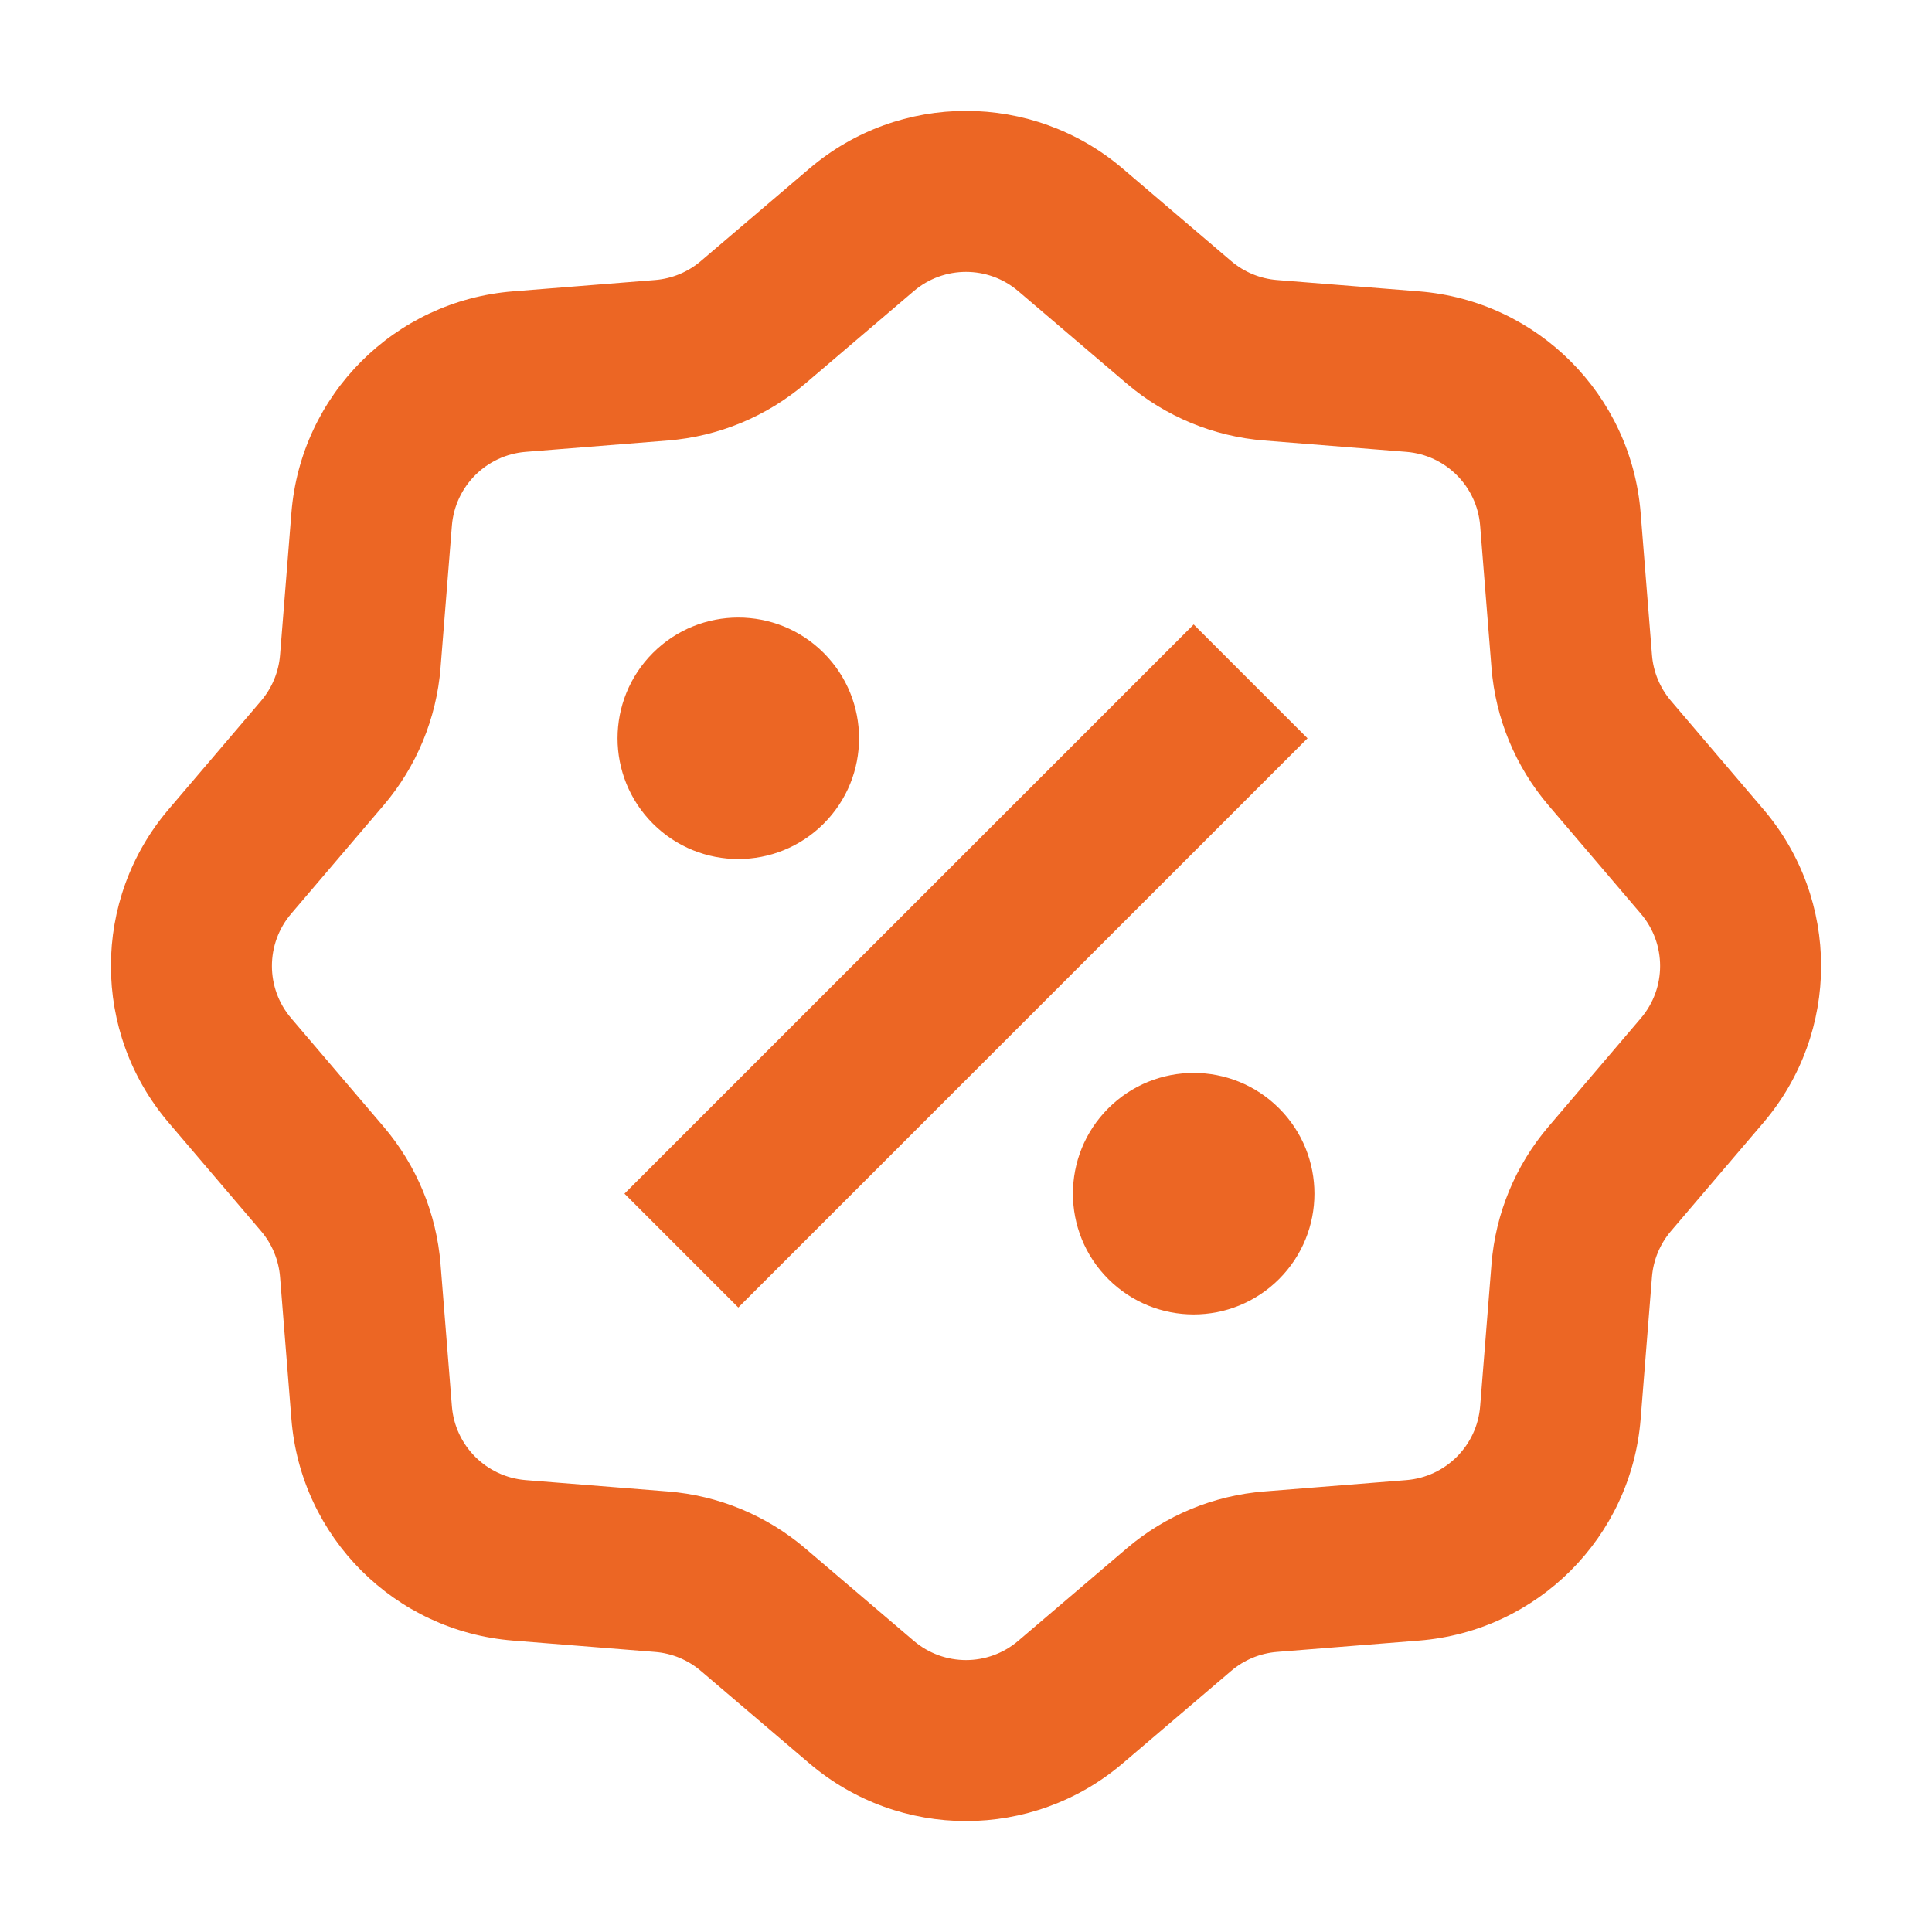 <svg width="100" height="100" viewBox="0 0 100 100" fill="none" xmlns="http://www.w3.org/2000/svg">
<path d="M41.893 8.725C46.565 4.744 53.437 4.744 58.109 8.725L63.725 13.512C64.392 14.081 65.222 14.424 66.096 14.494L73.452 15.081C79.571 15.569 84.43 20.428 84.919 26.547L85.506 33.903C85.575 34.777 85.919 35.607 86.487 36.274L91.274 41.891C95.256 46.563 95.256 53.435 91.274 58.107L86.487 63.723C85.919 64.391 85.575 65.221 85.505 66.095L84.919 73.451C84.43 79.57 79.571 84.428 73.452 84.916L66.096 85.503C65.222 85.573 64.392 85.917 63.725 86.486L58.109 91.272C53.437 95.254 46.565 95.253 41.893 91.272L36.276 86.486C35.609 85.917 34.779 85.573 33.905 85.504L26.549 84.916C20.43 84.428 15.571 79.569 15.083 73.451L14.496 66.095C14.426 65.221 14.082 64.391 13.514 63.723L8.727 58.106C4.746 53.435 4.746 46.563 8.727 41.891L13.514 36.275C14.082 35.607 14.426 34.777 14.496 33.903L15.083 26.547C15.571 20.428 20.43 15.569 26.549 15.081L33.905 14.494C34.779 14.424 35.609 14.081 36.276 13.512L41.893 8.725ZM52.703 15.068C51.146 13.741 48.855 13.741 47.298 15.068L41.681 19.855C39.679 21.561 37.19 22.592 34.568 22.801L27.212 23.388C25.172 23.551 23.553 25.17 23.39 27.21L22.803 34.566C22.594 37.188 21.562 39.678 19.857 41.68L15.07 47.296C13.743 48.853 13.743 51.144 15.07 52.701L19.857 58.318C21.563 60.32 22.594 62.81 22.803 65.431L23.39 72.787C23.553 74.827 25.172 76.447 27.212 76.61L34.568 77.197C37.19 77.406 39.679 78.437 41.681 80.143L47.298 84.93C48.856 86.257 51.146 86.257 52.703 84.93L58.32 80.143C60.322 78.437 62.811 77.406 65.433 77.197L72.789 76.61C74.829 76.447 76.449 74.827 76.612 72.787L77.199 65.431C77.408 62.809 78.439 60.32 80.145 58.318L84.931 52.701C86.259 51.144 86.259 48.854 84.931 47.296L80.145 41.68C78.439 39.678 77.408 37.188 77.199 34.566L76.612 27.21C76.449 25.171 74.829 23.551 72.789 23.388L65.433 22.801C62.812 22.592 60.322 21.561 58.32 19.855L52.703 15.068ZM61.785 32.322L67.677 38.214L38.215 67.677L32.322 61.784L61.785 32.322ZM42.634 42.633C40.193 45.074 36.236 45.074 33.795 42.633C31.354 40.193 31.354 36.236 33.795 33.795C36.236 31.354 40.193 31.354 42.634 33.795C45.075 36.236 45.075 40.193 42.634 42.633ZM57.365 66.204C59.806 68.645 63.763 68.645 66.204 66.204C68.645 63.763 68.645 59.806 66.204 57.365C63.763 54.924 59.806 54.924 57.365 57.365C54.924 59.806 54.924 63.763 57.365 66.204Z" fill="#EC6624"/>
</svg>

